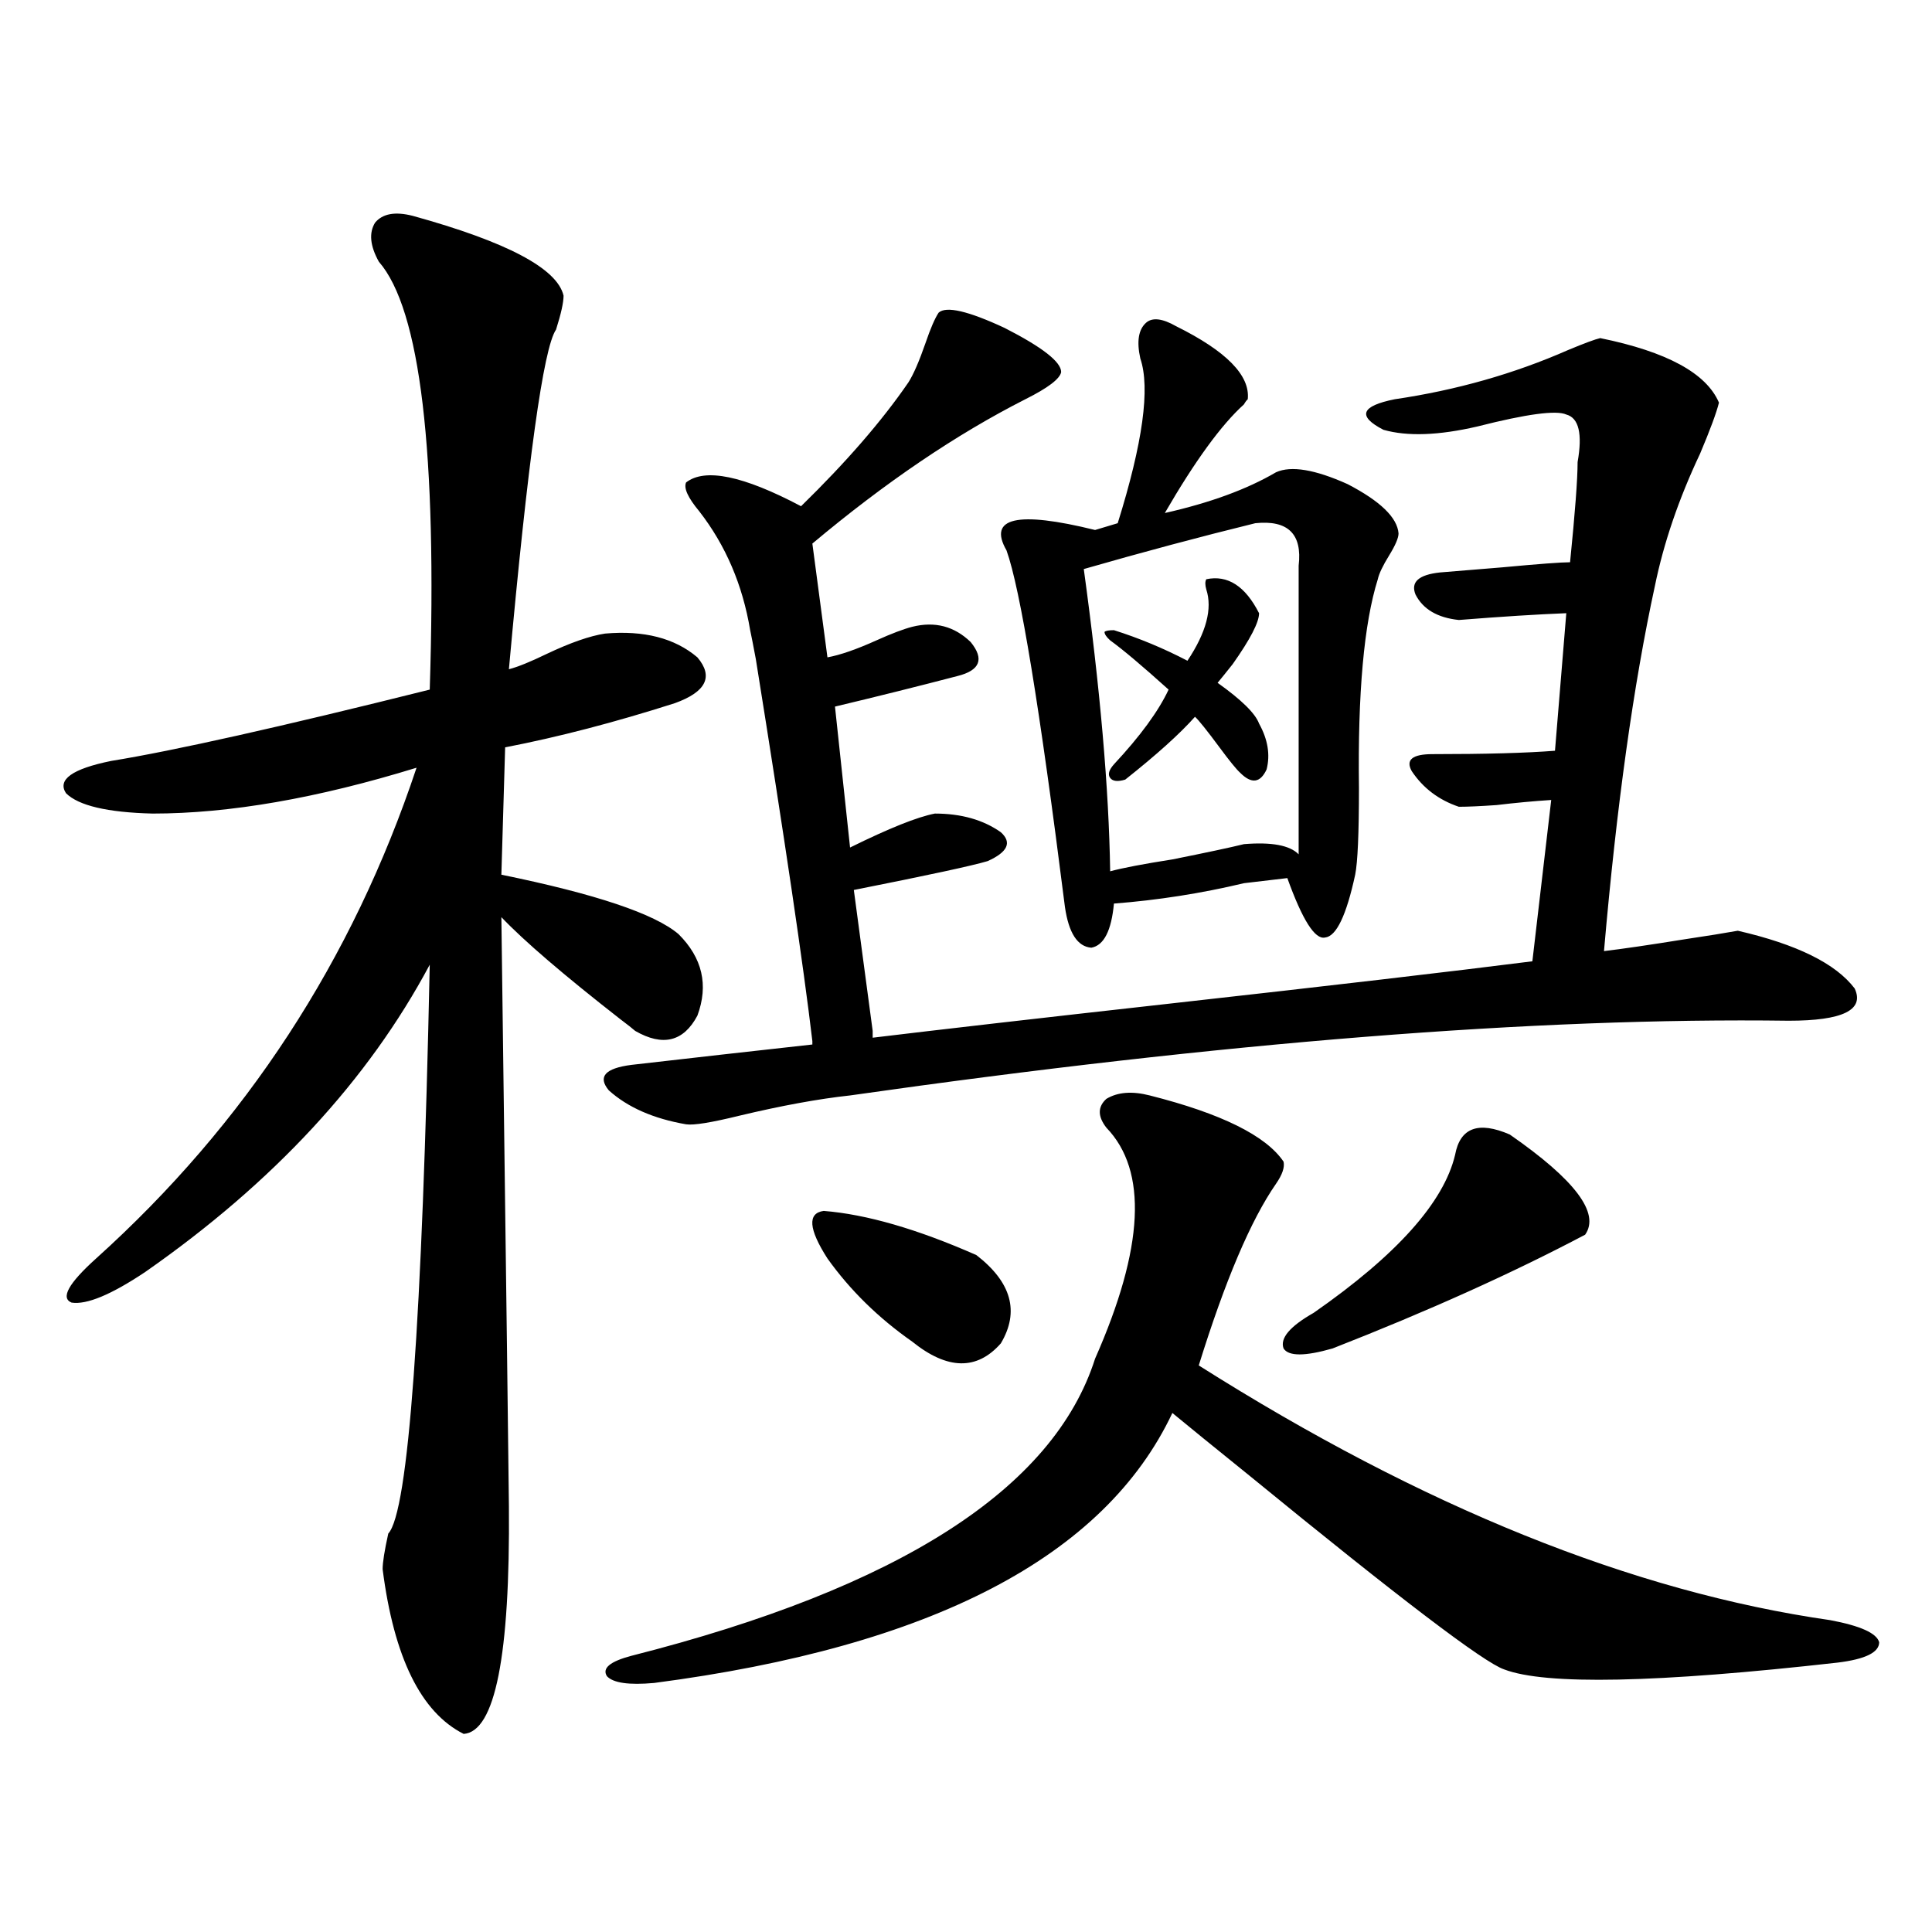 <?xml version="1.0" encoding="utf-8"?>
<!-- Generator: Adobe Illustrator 16.0.0, SVG Export Plug-In . SVG Version: 6.00 Build 0)  -->
<!DOCTYPE svg PUBLIC "-//W3C//DTD SVG 1.1//EN" "http://www.w3.org/Graphics/SVG/1.1/DTD/svg11.dtd">
<svg version="1.1" id="图层_1" xmlns="http://www.w3.org/2000/svg" xmlns:xlink="http://www.w3.org/1999/xlink" x="0px" y="0px"
	 width="1000px" height="1000px" viewBox="0 0 1000 1000" enable-background="new 0 0 1000 1000" xml:space="preserve">
<path d="M213.654,111.727c48.779,13.485,74.785,27.246,78.047,41.309c0,3.516-1.311,9.38-3.902,17.578
	c-6.509,9.38-14.634,67.978-24.39,175.781c4.542-1.167,11.052-3.804,19.512-7.91c12.347-5.851,22.438-9.366,30.243-10.547
	c20.152-1.758,36.097,2.349,47.804,12.305c8.445,9.97,4.542,17.88-11.707,23.73c-31.219,9.97-60.486,17.578-87.803,22.852
	l-1.951,65.918c48.779,9.97,79.343,20.215,91.705,30.762c12.347,12.305,15.609,26.367,9.756,42.188
	c-7.165,13.485-17.896,16.122-32.194,7.91c-1.311-1.167-3.902-3.214-7.805-6.152c-29.268-22.852-49.755-40.43-61.462-52.734
	c2.591,197.466,3.902,299.13,3.902,304.98c0.64,77.344-7.165,116.593-23.414,117.773c-22.118-11.138-36.097-39.551-41.95-85.254
	c0-3.516,0.976-9.668,2.927-18.457c10.396-11.124,17.561-109.272,21.463-294.434C190.56,559.09,141.46,612.126,75.121,658.406
	c-17.561,11.728-30.243,17.001-38.048,15.82c-5.854-2.335-1.631-9.956,12.683-22.852c77.391-69.722,132.68-154.386,165.85-254.004
	c-51.386,15.82-96.918,23.73-136.582,23.73c-23.414-0.577-38.383-4.093-44.877-10.547c-4.558-7.031,3.247-12.593,23.414-16.699
	c32.514-5.273,87.467-17.578,164.874-36.914c3.902-123.047-4.878-196.875-26.341-221.484c-4.558-8.198-5.213-14.941-1.951-20.215
	C198.044,110.56,204.538,109.392,213.654,111.727z M420.478,538.875c-4.558-38.672-14.314-104.59-29.268-197.754
	c-1.311-7.031-2.287-12.003-2.927-14.941c-3.902-23.429-12.683-43.945-26.341-61.523c-5.854-7.031-8.14-12.003-6.829-14.941
	c9.756-7.608,29.588-3.516,59.511,12.305c23.414-22.852,41.95-44.233,55.608-64.16c2.591-4.093,5.518-10.835,8.78-20.215
	c2.591-7.608,4.878-12.882,6.829-15.82c3.902-3.516,15.274-0.879,34.146,7.91c19.512,9.97,29.268,17.578,29.268,22.852
	c-0.656,3.516-6.829,8.212-18.536,14.063c-35.777,18.169-72.529,43.066-110.241,74.707l7.805,58.887
	c6.494-1.167,14.954-4.093,25.365-8.789c7.805-3.516,13.978-5.851,18.536-7.031c11.707-2.925,21.783-0.288,30.243,7.91
	c7.149,8.789,4.878,14.653-6.829,17.578c-20.167,5.273-41.31,10.547-63.413,15.82l7.805,72.949
	c20.152-9.956,34.786-15.82,43.901-17.578c13.658,0,25.03,3.228,34.146,9.668c5.854,5.273,3.567,10.259-6.829,14.941
	c-7.805,2.349-30.899,7.333-69.267,14.941l9.756,72.949v3.516c33.81-4.093,84.876-9.956,153.167-17.578
	c83.9-9.366,146.658-16.699,188.288-21.973l9.756-83.496c-9.115,0.591-18.536,1.47-28.292,2.637
	c-8.46,0.591-14.969,0.879-19.512,0.879c-10.411-3.516-18.536-9.668-24.39-18.457c-3.262-5.851,0.32-8.789,10.731-8.789
	c27.316,0,48.444-0.577,63.413-1.758l5.854-71.191c-14.969,0.591-33.505,1.758-55.608,3.516
	c-11.067-1.167-18.536-5.562-22.438-13.184c-2.607-6.44,1.616-10.245,12.683-11.426c7.149-0.577,17.881-1.456,32.194-2.637
	c18.856-1.758,30.563-2.637,35.121-2.637c2.592-25.776,3.902-43.066,3.902-51.855c2.592-14.64,0.64-22.852-5.854-24.609
	c-5.213-2.335-20.487-0.288-45.853,6.152c-20.167,4.696-36.432,5.273-48.779,1.758c-13.658-7.031-11.707-12.305,5.854-15.82
	c31.859-4.683,61.782-13.184,89.754-25.488c8.445-3.516,13.978-5.562,16.585-6.152c34.466,7.031,54.953,18.169,61.462,33.398
	c-1.311,5.273-4.558,14.063-9.756,26.367c-11.067,23.442-18.871,46.294-23.414,68.555c-11.067,50.977-19.847,113.97-26.341,188.965
	c9.756-1.167,23.734-3.214,41.95-6.152c11.707-1.758,20.807-3.214,27.316-4.395c30.563,7.031,50.73,17.001,60.486,29.883
	c5.198,11.138-6.189,16.699-34.146,16.699C795.103,526.57,633.156,539.466,439.99,567c-16.265,1.758-35.457,5.273-57.56,10.547
	c-14.314,3.516-23.414,4.985-27.316,4.395c-16.92-2.925-30.243-8.789-39.999-17.578c-5.854-7.031-1.951-11.426,11.707-13.184
	c30.563-3.516,61.782-7.031,93.656-10.547V538.875z M595.108,567c37.072,9.38,60.151,20.806,69.267,34.277
	c0.64,2.938-0.656,6.743-3.902,11.426c-13.018,18.759-26.341,50.098-39.999,94.043c115.76,73.251,224.705,117.183,326.821,131.836
	c15.609,2.925,24.054,6.729,25.365,11.426c0,5.273-7.165,8.789-21.463,10.547c-93.656,10.547-151.216,11.714-172.679,3.516
	c-10.411-3.516-54.313-36.914-131.704-100.195c-18.871-15.229-32.194-26.065-39.999-32.52
	c-35.121,74.419-124.555,120.987-268.286,139.746c-13.018,1.167-21.143,0-24.39-3.516c-2.607-4.106,1.616-7.622,12.683-10.547
	c138.533-35.156,218.531-86.421,239.994-153.809c25.365-57.417,27.316-97.257,5.854-119.531c-4.558-5.851-4.558-10.835,0-14.941
	C578.523,565.242,585.992,564.665,595.108,567z M426.332,626.766c22.103,1.758,48.444,9.38,79.022,22.852
	c18.201,14.063,22.438,29.306,12.683,45.703c-12.363,14.063-27.652,13.774-45.853-0.879c-17.561-12.305-32.194-26.655-43.901-43.066
	C418.527,636.146,417.871,627.946,426.332,626.766z M643.887,457.137c-22.118,5.273-44.557,8.789-67.315,10.547
	c-1.311,14.063-5.213,21.685-11.707,22.852c-7.164-0.577-11.707-7.608-13.658-21.094c-13.018-103.12-23.094-164.644-30.243-184.57
	c-9.756-16.987,5.518-20.503,45.853-10.547l11.707-3.516c13.003-41.597,16.905-70.011,11.707-85.254
	c-1.951-8.789-0.976-14.941,2.927-18.457c3.247-2.925,8.445-2.335,15.609,1.758c26.006,12.896,38.368,25.488,37.072,37.793
	c-0.656,0.591-1.311,1.47-1.951,2.637c-11.707,10.547-25.365,29.306-40.975,56.25c23.414-5.273,42.591-12.305,57.56-21.094
	c7.805-3.516,20.152-1.456,37.072,6.152c16.905,8.789,25.685,17.29,26.341,25.488c0,2.349-1.631,6.152-4.878,11.426
	c-3.262,5.273-5.213,9.38-5.854,12.305c-7.164,22.852-10.411,58.887-9.756,108.105c0,23.442-0.656,38.384-1.951,44.824
	c-4.558,21.094-9.756,31.942-15.609,32.52c-5.213,1.181-11.707-9.077-19.512-30.762L643.887,457.137z M649.741,270.809
	c-28.627,7.031-58.215,14.941-88.778,23.73c8.445,61.523,13.003,113.681,13.658,156.445c6.494-1.758,17.225-3.804,32.194-6.152
	c17.561-3.516,29.908-6.152,37.072-7.91c14.299-1.167,23.734,0.591,28.292,5.273V292.781
	C674.13,276.384,666.646,269.051,649.741,270.809z M624.375,299.813c11.052-2.335,20.152,3.516,27.316,17.578
	c0,4.696-4.558,13.485-13.658,26.367c-3.262,4.106-5.854,7.333-7.805,9.668c12.347,8.789,19.512,15.82,21.463,21.094
	c4.543,8.212,5.854,16.122,3.902,23.73c-3.262,7.031-7.805,7.622-13.658,1.758c-1.951-1.758-5.533-6.152-10.731-13.184
	c-6.509-8.789-10.731-14.063-12.683-15.82c-7.805,8.789-19.847,19.638-36.097,32.52c-3.902,1.181-6.509,0.879-7.805-0.879
	c-1.311-1.758-0.656-4.093,1.951-7.031c13.658-14.64,23.079-27.534,28.292-38.672c-13.658-12.305-23.749-20.792-30.243-25.488
	c-1.951-1.758-2.927-3.214-2.927-4.395c0.64-0.577,2.271-0.879,4.878-0.879c13.003,4.106,25.685,9.38,38.048,15.82
	c9.756-14.64,13.003-26.944,9.756-36.914C623.72,302.751,623.72,300.993,624.375,299.813z M781.445,587.215
	c33.81,23.442,46.828,40.731,39.023,51.855c-37.728,19.927-81.309,39.551-130.729,58.887c-14.314,4.106-22.774,4.106-25.365,0
	c-1.951-5.273,3.247-11.426,15.609-18.457c42.926-29.883,67.315-57.129,73.169-81.738
	C755.744,583.699,765.18,580.184,781.445,587.215z"/>
</svg>
